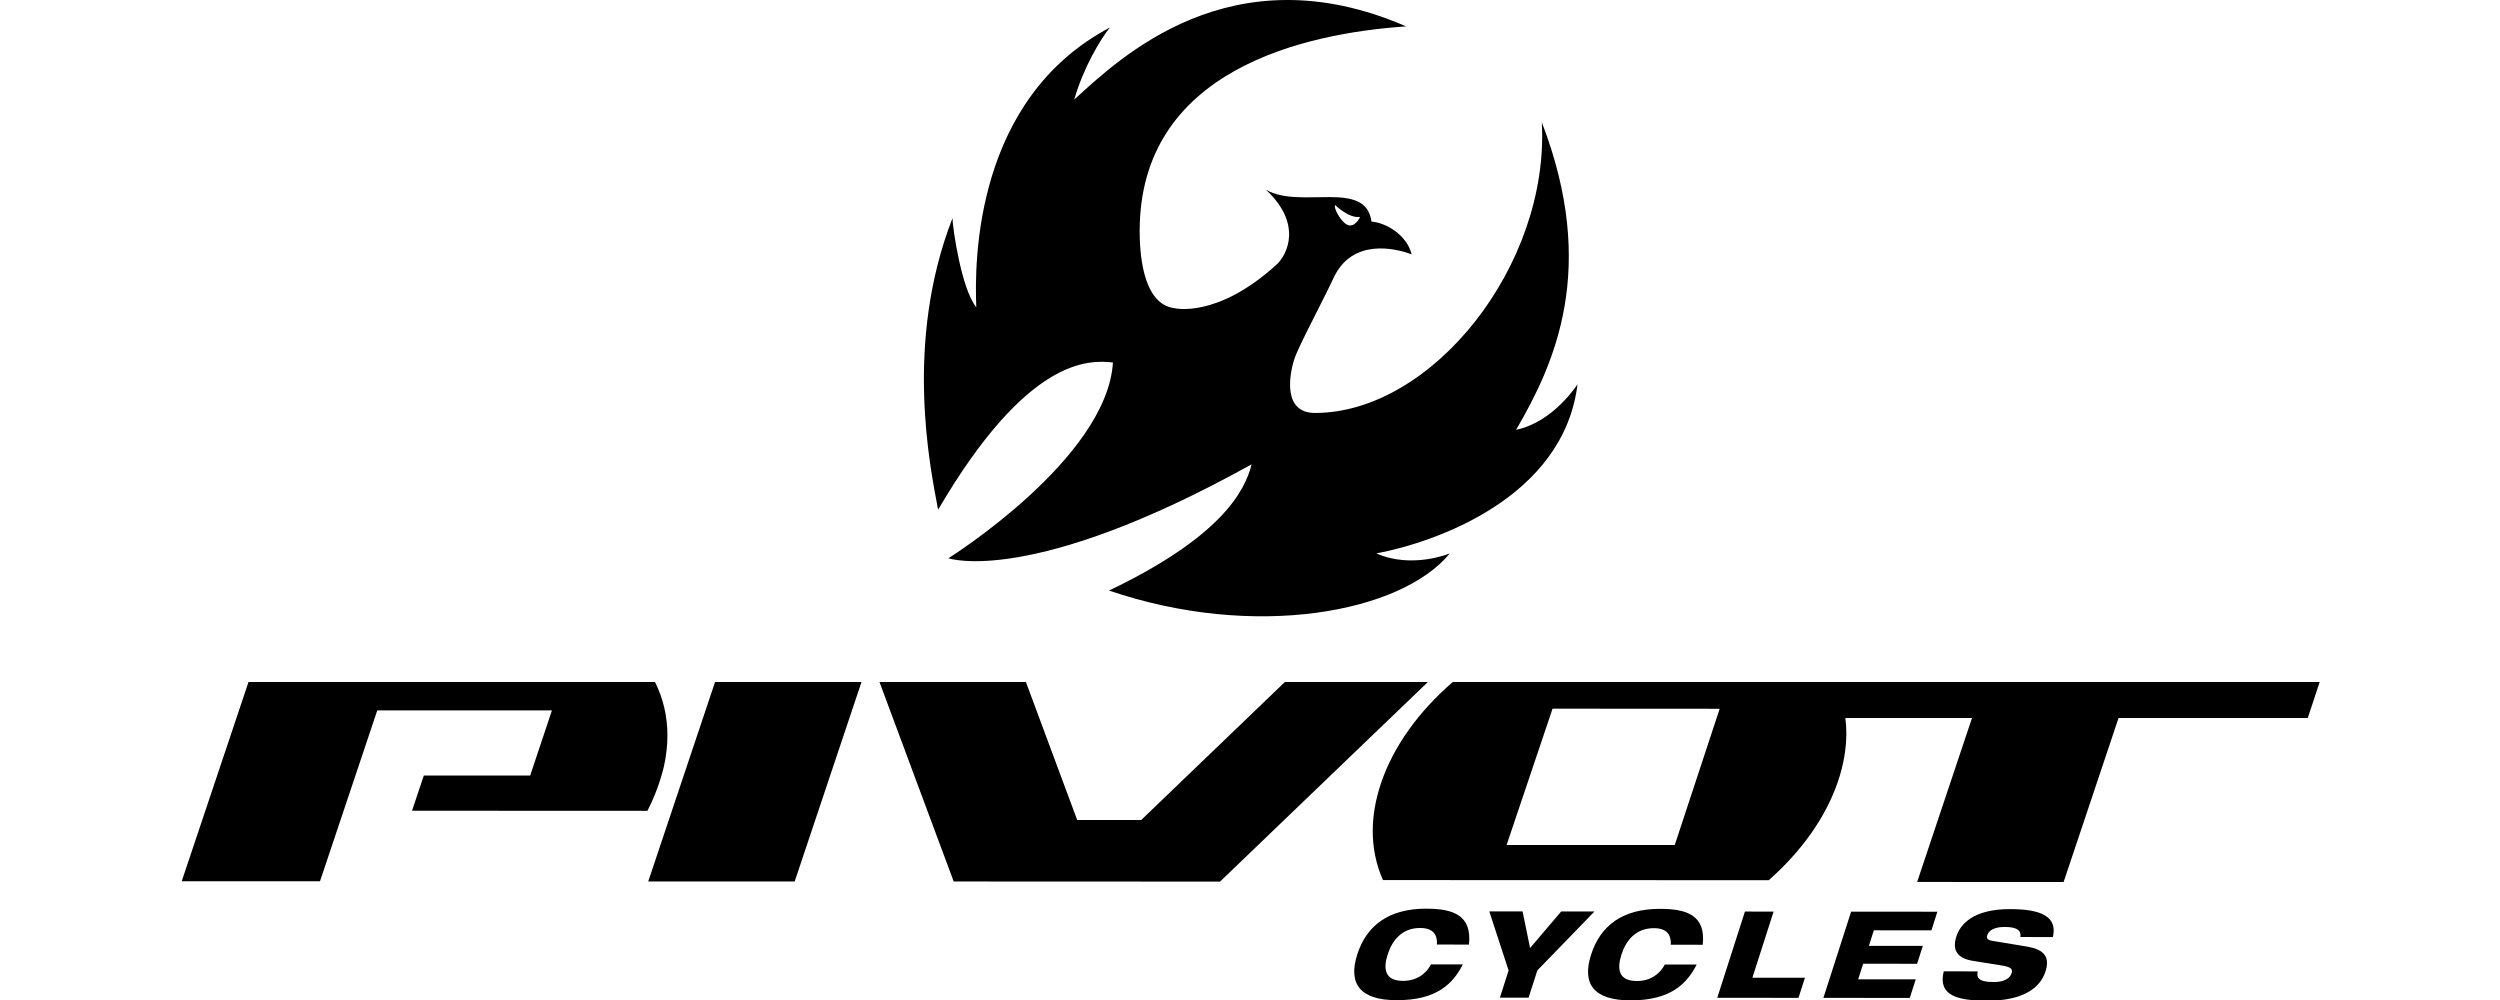 <?xml version="1.0" encoding="UTF-8" standalone="no"?>
<svg
   width="500"
   height="200"
   viewBox="0 0 500 200"
   version="1.1"
   id="svg7"
   sodipodi:docname="pivot_logo.svg"
   inkscape:version="1.1 (c68e22c387, 2021-05-23)"
   xmlns:inkscape="http://www.inkscape.org/namespaces/inkscape"
   xmlns:sodipodi="http://sodipodi.sourceforge.net/DTD/sodipodi-0.dtd"
   xmlns="http://www.w3.org/2000/svg"
   xmlns:svg="http://www.w3.org/2000/svg">
  <defs
     id="defs11" />
  <sodipodi:namedview
     id="namedview9"
     pagecolor="#ffffff"
     bordercolor="#cccccc"
     borderopacity="1"
     inkscape:pageshadow="0"
     inkscape:pageopacity="1"
     inkscape:pagecheckerboard="0"
     showgrid="false"
     inkscape:zoom="1.2965388"
     inkscape:cx="269.56386"
     inkscape:cy="250.28175"
     inkscape:window-width="1920"
     inkscape:window-height="1001"
     inkscape:window-x="-9"
     inkscape:window-y="342"
     inkscape:window-maximized="1"
     inkscape:current-layer="svg7" />
  <g
     id="surface1"
     transform="matrix(0.4,0,0,0.4,36.344,6.9491727e-6)">
    <path
       style="fill:#000000;fill-opacity:1;fill-rule:nonzero;stroke:none"
       d="m 239.059,390.438 c -1.344,4.195 -3.41,9.645 -6.215,14.98 l -117.688,-0.055 5.891,-17.59 h 53.184 l 10.879,-32.586 H 97.777 L 69.137,440.637 0,440.625 33.402,340.984 H 236.641 c 4.047,8.121 6.215,17.027 6.215,26.781 0,4.863 -0.559,9.914 -1.684,15.105 0,0.004 -0.652,3.027 -2.113,7.566 m 27.613,-49.453 h 73.219 l -33.41,99.758 -73.23,-0.016 z m 802.313,0 -5.957,18.004 h -94.609 l -27.469,82.016 -73.238,-0.027 27.434,-81.988 h -63.324 c 0.309,2.543 0.488,5.043 0.488,7.684 -0.023,7.543 -1.312,15.527 -4.098,23.777 -6.074,18.184 -18.402,35.246 -34.691,49.652 l -192.898,-0.062 c -3.352,-7.52 -5.105,-15.758 -5.113,-24.527 0.008,-7.535 1.324,-15.484 4.074,-23.73 6.246,-18.645 19.035,-36.168 35.969,-50.797 z m -300.008,13.402 -83.559,-0.051 -22.984,68.176 h 84.078 z m -145.875,-13.402 -103.945,99.816 -133.168,-0.059 -37.121,-99.758 h 73.219 l 25.645,69 32,0.027 71.867,-69.027 z m 17.453,141.203 c -4.742,9.297 -12.617,17.938 -33.016,17.91 -18.219,0 -24.516,-8.047 -19.762,-22.906 4.621,-14.418 15.73,-22.859 34.43,-22.855 13.137,0.004 23.062,3.039 21.402,17.949 l -16.004,-0.004 c 0.152,-3.055 -0.285,-8.285 -8.43,-8.297 -8.984,0 -13.887,6.098 -16.188,13.219 -2.289,7.113 -1.59,13.223 7.652,13.234 6.516,0 11.414,-3.25 13.98,-8.254 z m 22.883,3.031 -9.656,-29.52 16.645,0.008 3.758,18.297 15.566,-18.277 h 16.641 l -28.586,29.492 -4.375,13.605 h -14.34 z m 94.043,-2.938 c -4.77,9.277 -12.656,17.918 -33.051,17.91 -18.223,-0.008 -24.523,-8.055 -19.734,-22.91 4.602,-14.414 15.695,-22.875 34.418,-22.855 13.172,0.008 23.055,3.035 21.387,17.961 l -15.965,-0.023 c 0.141,-3.062 -0.336,-8.281 -8.449,-8.281 -9,-0.012 -13.926,6.082 -16.227,13.211 -2.266,7.125 -1.578,13.203 7.723,13.223 6.441,0 11.371,-3.25 13.965,-8.242 z m 24.125,-26.504 14.336,0.023 -10.602,33.051 26.266,0.019 -3.227,10.055 -40.613,-0.027 z m 53.094,0.047 43.125,0.031 -2.969,9.309 -28.797,-0.016 -2.469,7.777 26.961,0.016 -2.863,8.949 -26.965,-0.023 -2.496,7.789 28.781,0.019 -2.988,9.293 -43.18,-0.035 z m 84.605,12.688 c 0.512,-2.961 -1.195,-5.031 -7.746,-5.031 -4.824,0 -7.93,1.383 -8.832,4.23 -0.488,1.473 0.246,2.293 2.336,2.668 3.406,0.609 13.941,2.238 17.918,2.965 7.578,1.375 11.359,4.648 8.945,12.27 -4.691,14.59 -23.695,14.727 -29.598,14.715 -14.605,-0.008 -24.332,-2.637 -21.312,-14.668 l 16.988,0.035 c -0.688,3.238 0.488,5.312 7.969,5.324 3.605,0 7.793,-0.832 8.996,-4.523 0.723,-2.297 -0.816,-3.078 -5.574,-3.859 l -13.68,-2.188 c -8.473,-1.328 -10.438,-5.809 -8.395,-12.219 1.82,-5.66 7.898,-13.703 26.797,-13.676 15.637,0.012 23.855,3.746 21.457,13.973 z m 0,0"
       id="path2" />
    <path
       style="fill:#000000;fill-opacity:1;fill-rule:nonzero;stroke:none"
       d="m 534.941,232.168 c -3.438,13.848 -15.816,36.535 -71.277,63.109 72.766,24.836 146.066,11.082 170.379,-18.57 0,0 -18.867,7.887 -36.723,0 29.273,-5.48 93.613,-27.723 100.578,-84.578 0,0 -11.914,18.84 -30.715,22.781 19.328,-33.137 41.051,-80.621 12.863,-153.742 3.93,71.652 -54.984,145.309 -113.422,145.309 -15.863,0 -13.047,-18.184 -10.402,-26.676 1.996,-6.434 13.918,-28.41 19.812,-41.062 9.199,-19.508 30.465,-14.801 38.938,-11.551 -2.508,-9.922 -12.949,-15.84 -20.078,-16.391 -2.898,-21.438 -35.613,-5.93 -52.809,-15.949 18.199,16.871 10.949,32.328 5.281,37.5 -29.777,27.09 -51.043,21.727 -51.043,21.727 -16.605,-2.031 -17.352,-30.137 -17.352,-38.531 0,-80.582 82.234,-98.895 133.242,-102.348 -87.664,-38.07 -143.605,16.32 -165.941,36.562 4.465,-15.812 13.383,-30.672 17.871,-36.031 -67.352,35.566 -67.852,116.133 -66.859,139.887 -7.422,-8.918 -11.898,-40.098 -11.898,-44.527 -24.273,62.297 -11.164,124.57 -7.199,145.77 44.562,-76.078 75.094,-74.961 87.43,-73.613 -3.039,48.305 -82.262,97.883 -82.262,97.883 0,0 41.055,14.41 151.586,-46.957 m 41.754,-129.645 c 0,0 6.91,6.789 12.504,5.949 0,0 -2.734,5.898 -6.602,3.82 -3.047,-1.531 -6.809,-8.293 -5.902,-9.77"
       id="path4" />
  </g>
</svg>
